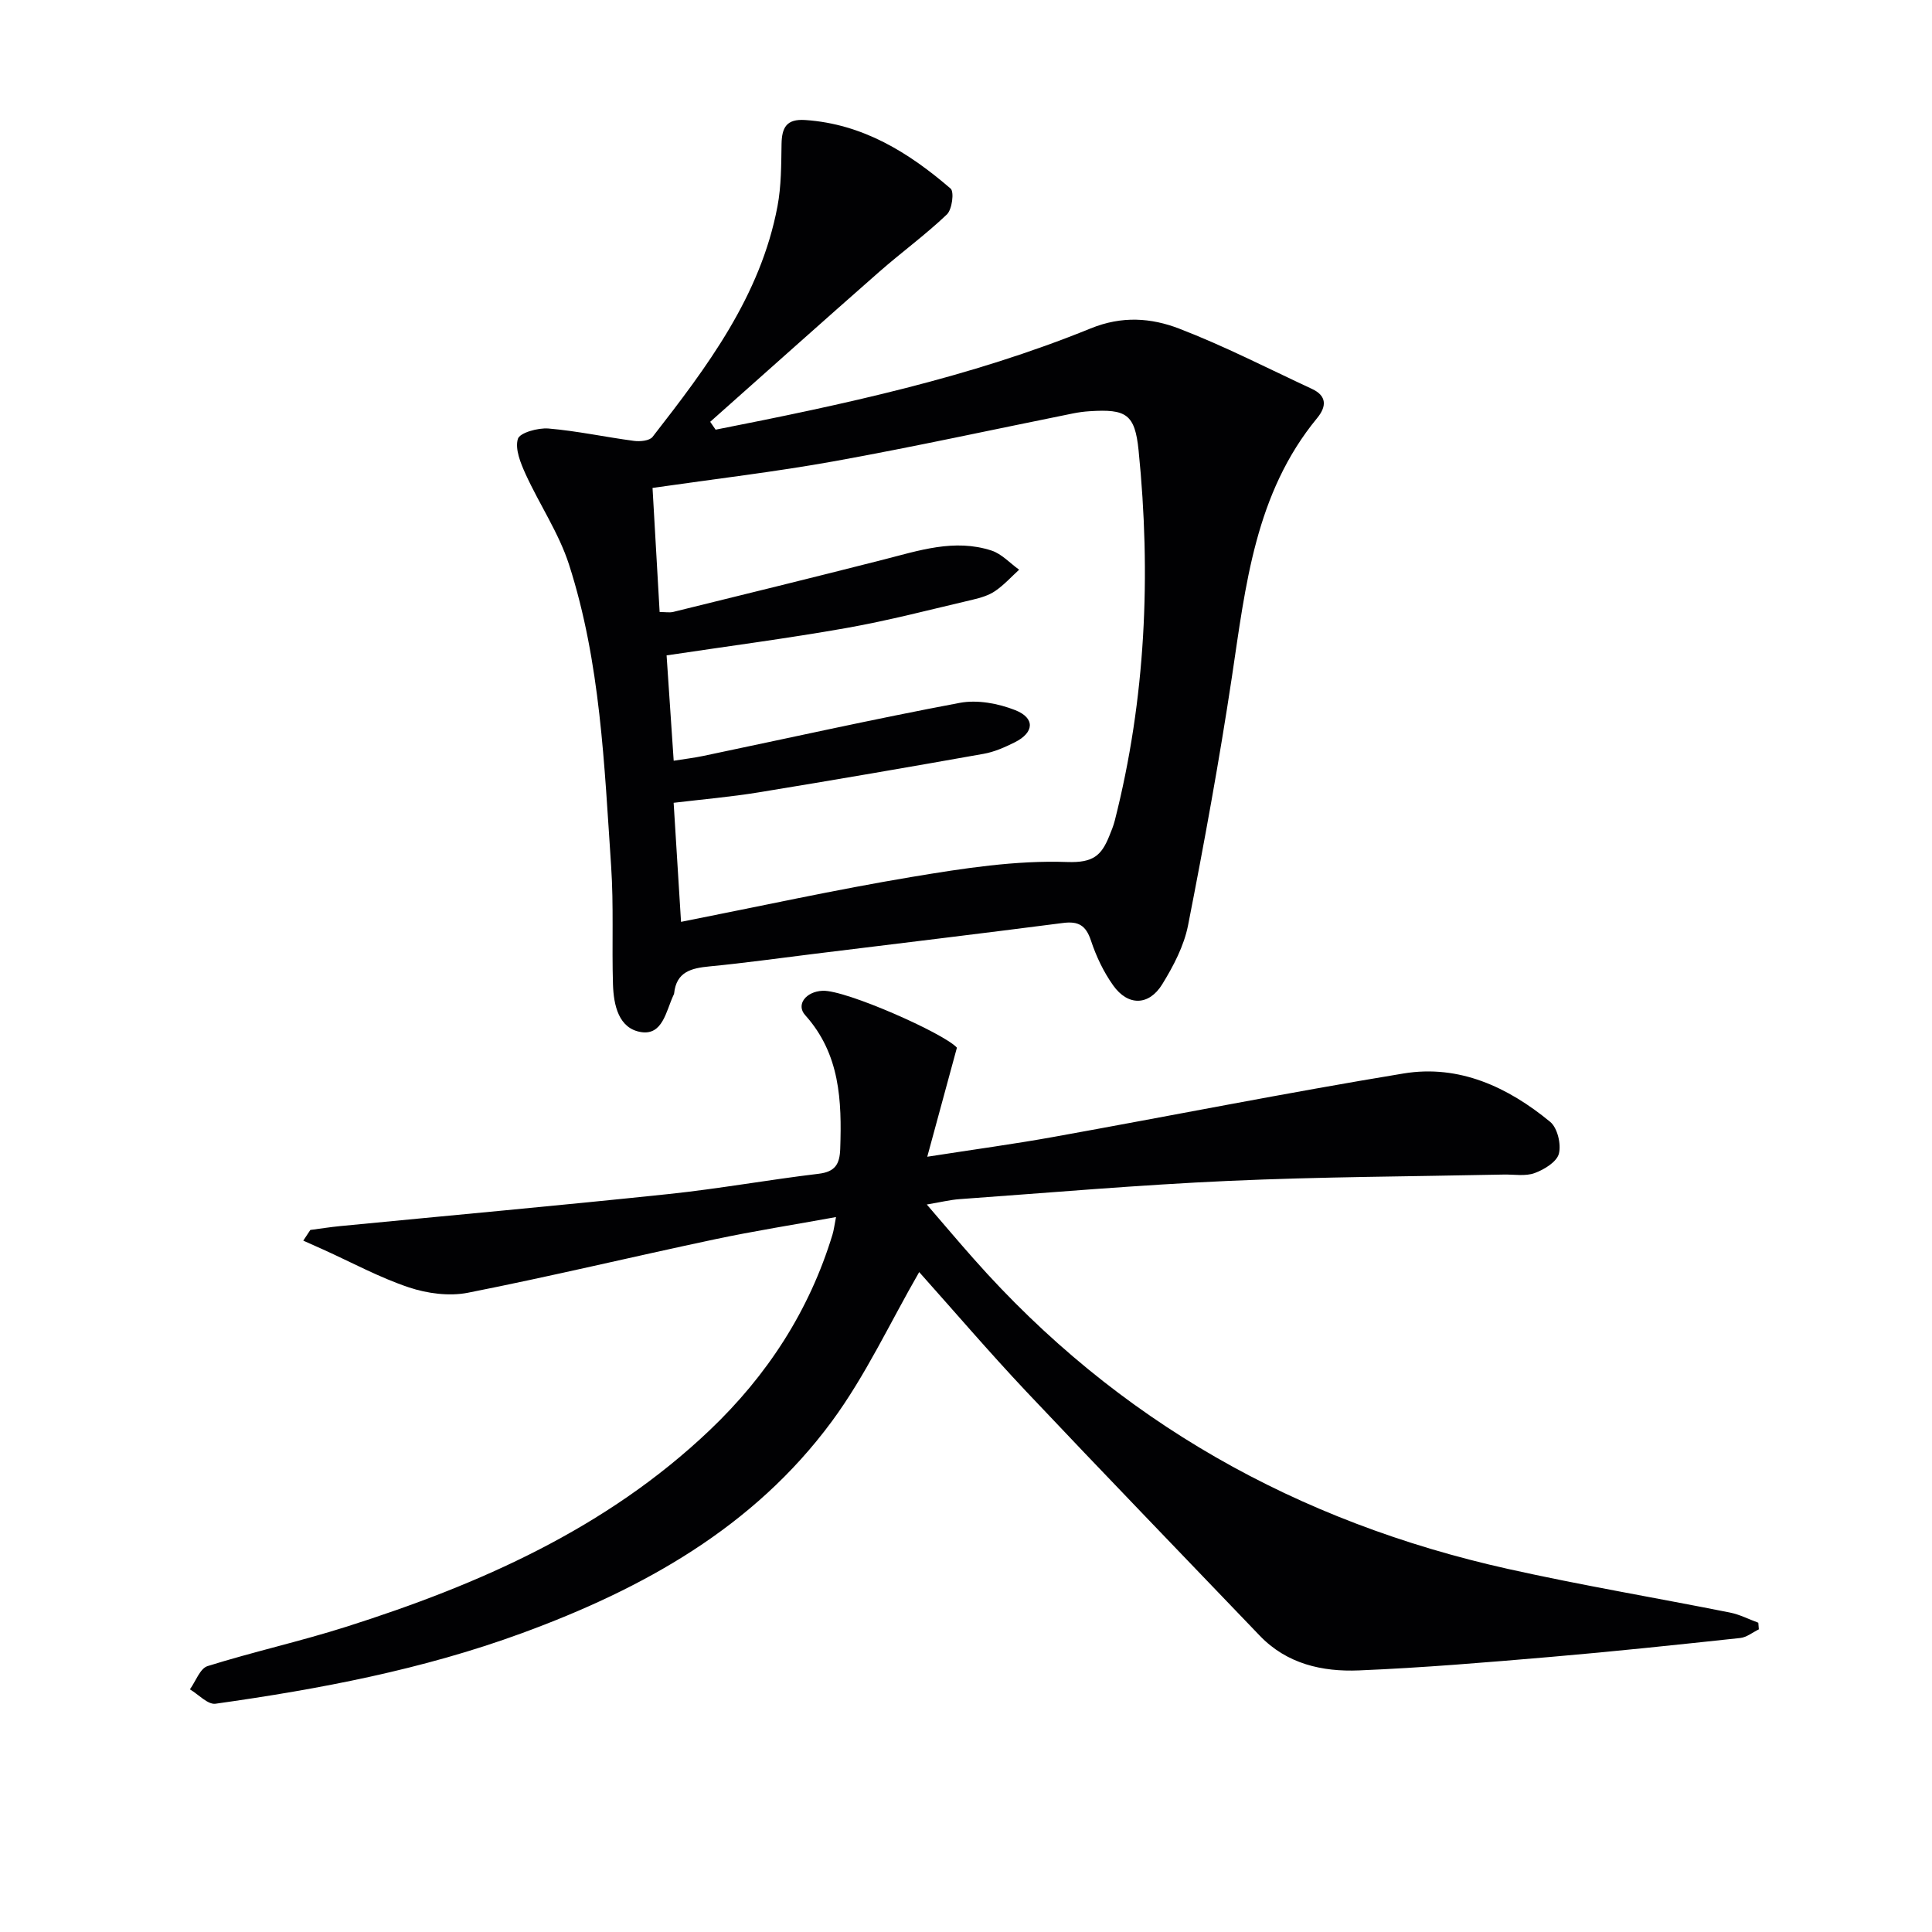 <svg enable-background="new 0 0 400 400" viewBox="0 0 400 400" xmlns="http://www.w3.org/2000/svg"><path d="m148.16 88.96c26.36-5.19 52.65-10.79 77.64-20.96 6.5-2.65 12.53-2.19 18.32.03 9.38 3.61 18.37 8.24 27.51 12.49 3.13 1.45 3.02 3.67 1.07 6.04-12.85 15.59-14.81 34.68-17.65 53.61-2.59 17.19-5.72 34.31-9.07 51.38-.84 4.28-3.03 8.46-5.35 12.23-2.77 4.49-7.1 4.53-10.15.25-1.99-2.79-3.53-6.03-4.61-9.3-1.04-3.13-2.58-4.05-5.77-3.64-17.13 2.21-34.27 4.27-51.41 6.38-7.25.89-14.49 1.91-21.77 2.61-3.77.36-6.89 1.1-7.35 5.6-.02.16-.11.31-.18.46-1.49 3.22-2.2 8.21-6.61 7.55-4.7-.71-5.73-5.58-5.87-9.86-.25-8.15.17-16.34-.38-24.47-1.42-21.02-2.2-42.21-8.72-62.47-2.1-6.52-6.1-12.41-8.98-18.71-1.04-2.29-2.24-5.21-1.61-7.31.38-1.28 4.18-2.33 6.34-2.15 5.93.5 11.79 1.78 17.7 2.56 1.26.17 3.22-.02 3.85-.83 11.26-14.47 22.34-29.11 25.86-47.74.79-4.19.77-8.57.84-12.87.06-3.42 1-5.26 4.92-4.99 11.91.81 21.41 6.72 30.08 14.19.78.67.31 4.33-.77 5.36-4.44 4.23-9.43 7.86-14.04 11.91-11.7 10.28-23.31 20.67-34.96 31.02.37.56.74 1.1 1.12 1.63zm-8.68 68.54c2.27-.36 4.21-.59 6.12-.99 17.69-3.7 35.34-7.65 53.1-10.99 3.65-.69 7.98.12 11.5 1.51 4.15 1.64 3.92 4.65-.09 6.65-2.06 1.03-4.26 2.01-6.51 2.4-15.49 2.76-31 5.43-46.53 7.97-5.81.95-11.69 1.45-17.6 2.16.54 8.67 1.03 16.58 1.53 24.65 16.32-3.22 32.01-6.67 47.83-9.31 10.62-1.77 21.46-3.46 32.13-3.08 5.41.19 7.06-1.39 8.66-5.27.44-1.08.89-2.16 1.18-3.29 6.42-25.25 7.54-50.88 4.93-76.69-.76-7.49-2.57-8.57-10.14-8.08-1.16.07-2.32.23-3.46.46-16.42 3.31-32.79 6.89-49.27 9.87-12.36 2.23-24.87 3.69-37.76 5.55.48 8.38.97 16.94 1.47 25.69 1.2 0 2.05.16 2.82-.02 14.48-3.57 28.96-7.12 43.41-10.8 7.42-1.89 14.8-4.41 22.49-1.9 2.11.69 3.82 2.61 5.71 3.96-1.64 1.5-3.15 3.18-4.97 4.42-1.33.91-3.02 1.4-4.61 1.78-8.71 2.04-17.37 4.31-26.17 5.87-12.2 2.16-24.51 3.76-37.24 5.67.48 7.21.96 14.26 1.47 21.81z" fill="#010103"/><path d="m190.31 263.37c-6.04 10.47-11.09 21.42-18.1 30.93-16.17 21.91-39.05 34.63-64.15 43.83-20.53 7.53-41.88 11.58-63.44 14.61-1.6.22-3.53-1.93-5.3-2.98 1.2-1.66 2.09-4.32 3.65-4.81 9.49-2.97 19.23-5.13 28.7-8.14 27.64-8.78 53.85-20.34 75.24-40.68 11.91-11.33 20.64-24.72 25.45-40.53.28-.93.39-1.91.73-3.62-8.69 1.58-16.98 2.88-25.17 4.62-17.03 3.61-33.97 7.68-51.05 11.05-3.88.76-8.41.16-12.21-1.11-6.1-2.04-11.84-5.17-17.73-7.83-1.38-.62-2.76-1.23-4.14-1.85.49-.74.97-1.47 1.46-2.21 2.06-.27 4.11-.6 6.18-.8 22.65-2.2 45.32-4.25 67.95-6.63 10.4-1.09 20.71-2.96 31.09-4.2 3.44-.41 4.38-1.98 4.49-5.17.34-9.98-.03-19.64-7.26-27.68-1.94-2.16.14-4.88 3.6-5.04 4.75-.23 25.21 8.85 27.82 11.78-2.04 7.5-3.9 14.34-6.14 22.58 9.88-1.54 18.04-2.64 26.13-4.1 24.17-4.35 48.26-9.15 72.49-13.14 11.49-1.89 21.6 2.81 30.34 10.01 1.51 1.24 2.32 4.63 1.81 6.6-.44 1.7-3.04 3.29-5.01 4.01-1.93.71-4.28.26-6.44.31-18.97.4-37.96.46-56.92 1.31-18.59.83-37.14 2.45-55.71 3.78-1.97.14-3.91.63-6.79 1.11 3.5 4.06 6.56 7.69 9.71 11.24 29.77 33.67 67.05 54.5 110.67 64.22 15.21 3.39 30.61 5.97 45.9 9.02 2.02.4 3.92 1.39 5.88 2.11.04.46.07.92.11 1.37-1.28.62-2.52 1.65-3.85 1.79-13.05 1.4-26.1 2.79-39.17 3.91-13.24 1.13-26.5 2.25-39.78 2.8-7.58.31-14.92-1.33-20.55-7.21-16.11-16.83-32.32-33.58-48.32-50.53-7.75-8.23-15.11-16.83-22.17-24.73z" fill="#010103"/></svg>